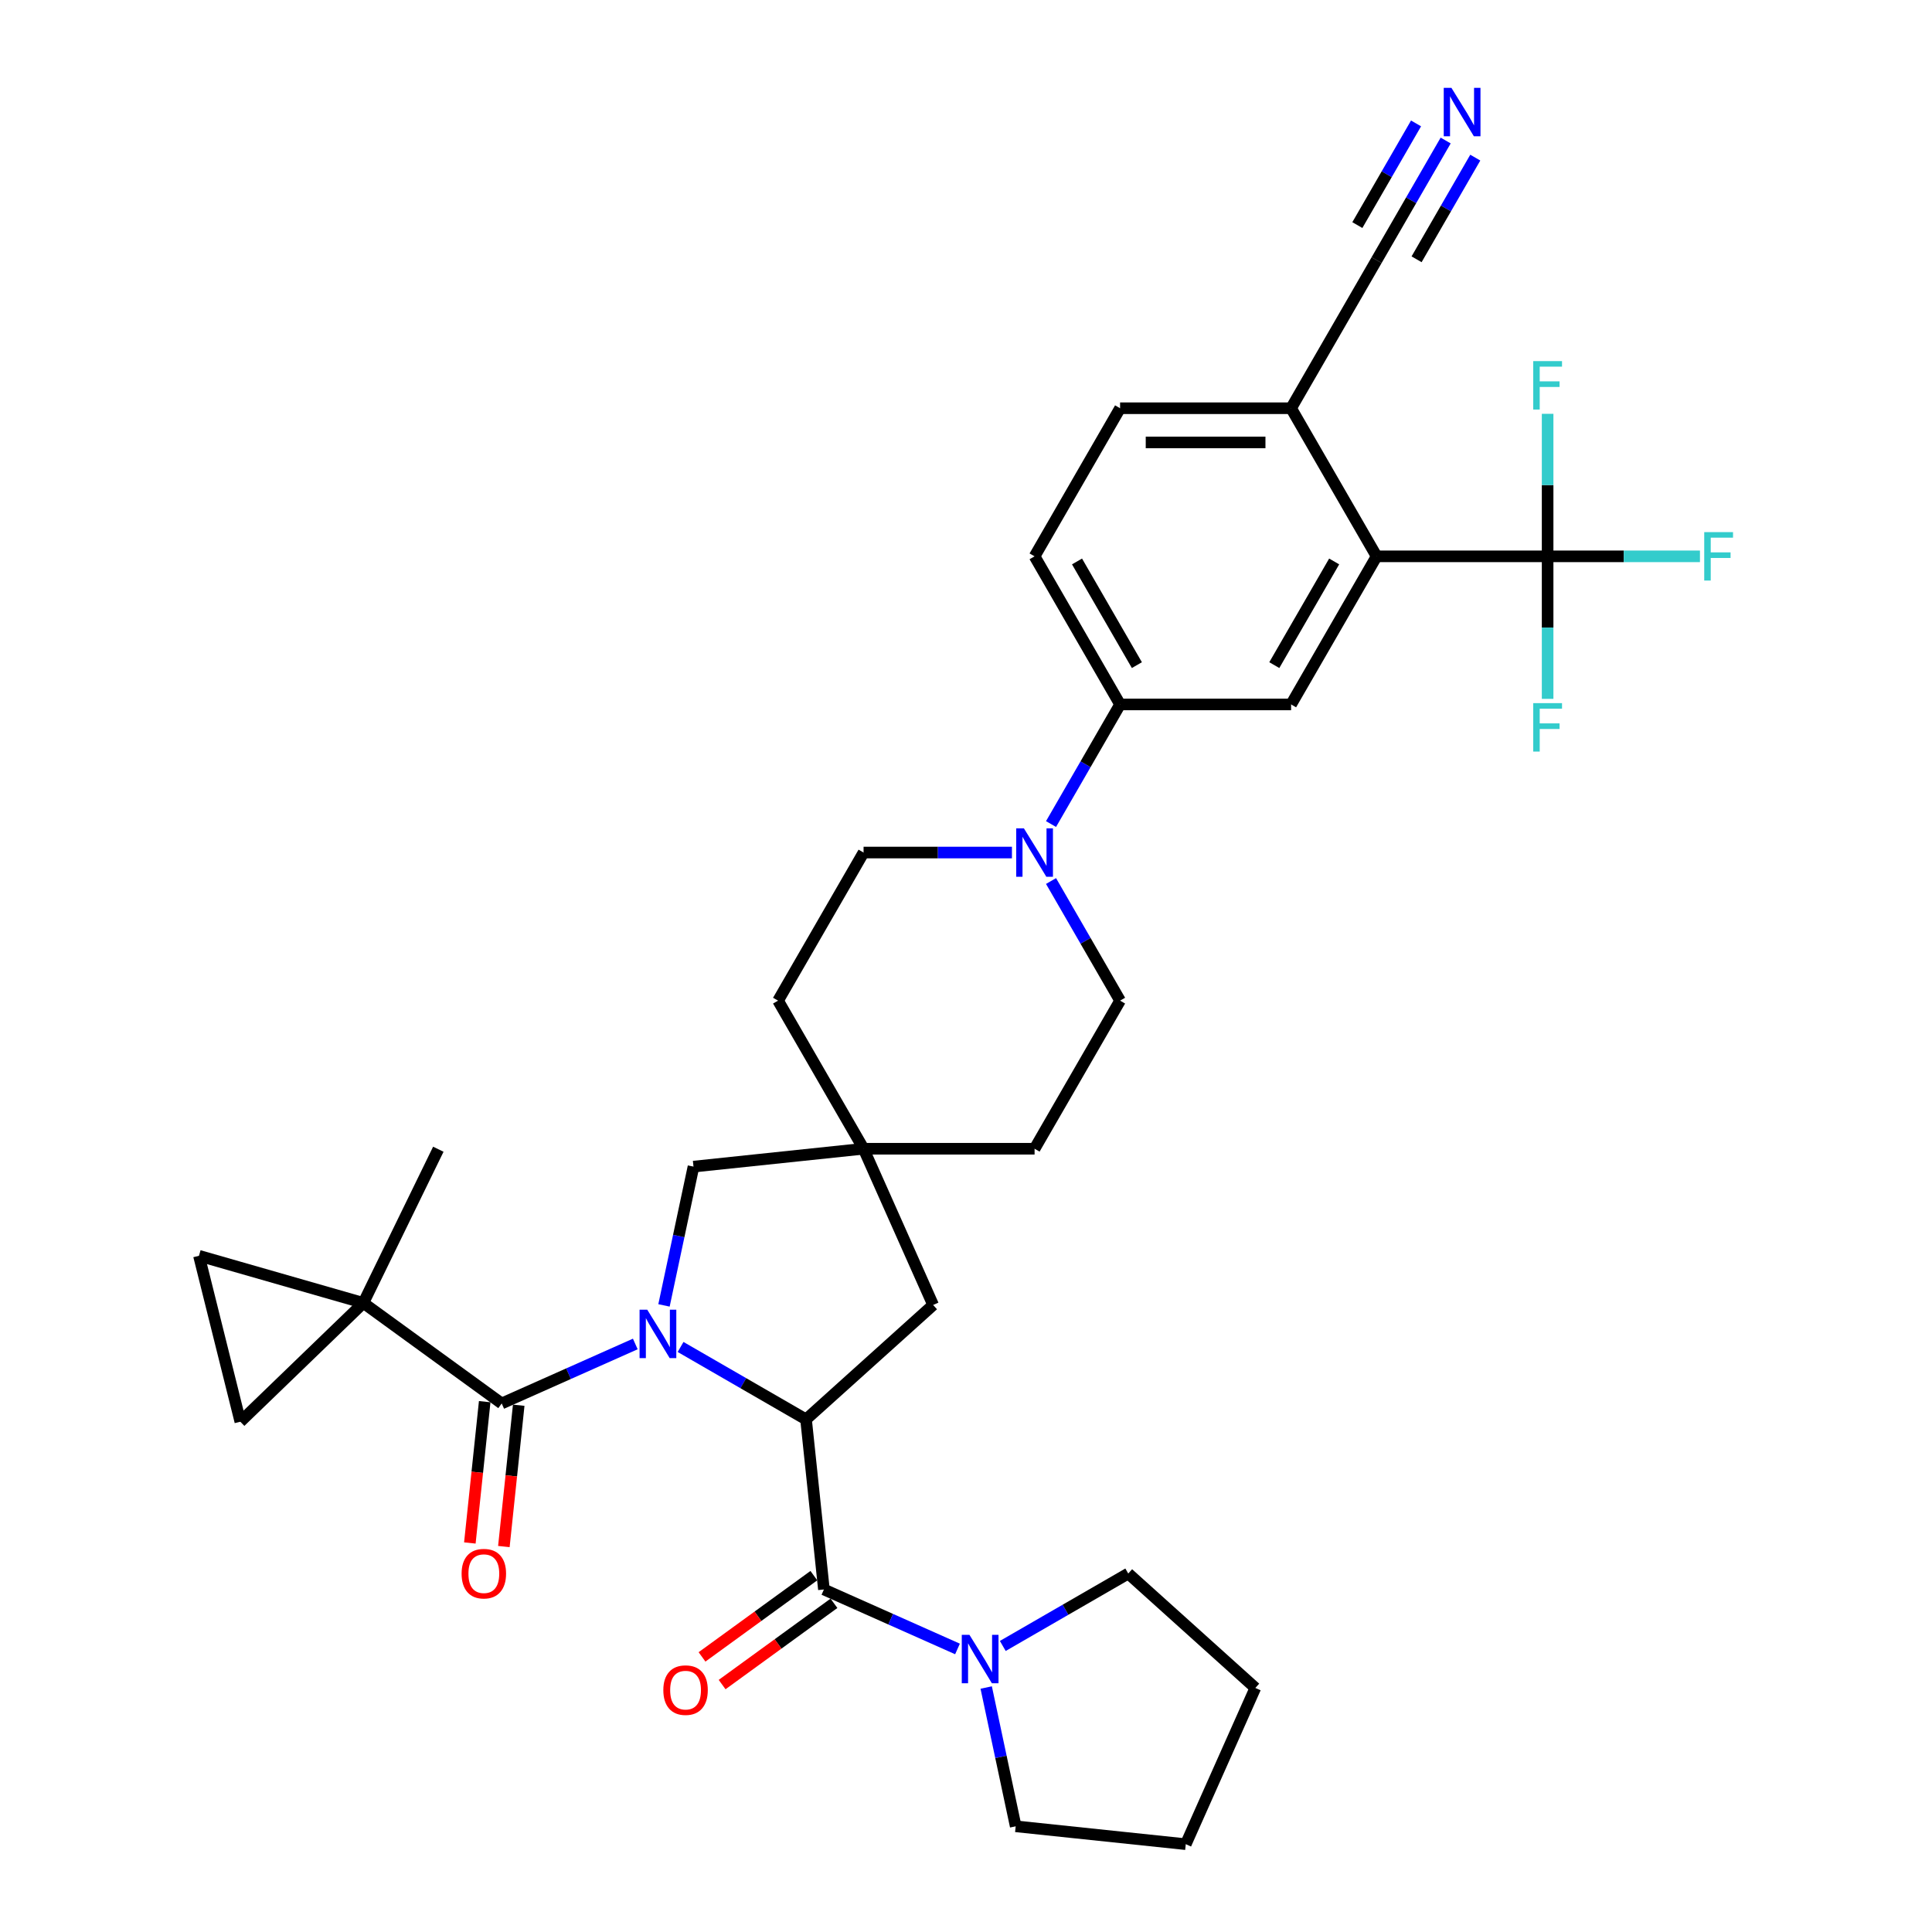<?xml version='1.0' encoding='iso-8859-1'?>
<svg version='1.1' baseProfile='full'
              xmlns='http://www.w3.org/2000/svg'
                      xmlns:rdkit='http://www.rdkit.org/xml'
                      xmlns:xlink='http://www.w3.org/1999/xlink'
                  xml:space='preserve'
width='1000px' height='1000px' viewBox='0 0 1000 1000'>
<!-- END OF HEADER -->
<rect style='opacity:1.0;fill:#FFFFFF;stroke:none' width='1000' height='1000' x='0' y='0'> </rect>
<path class='bond-0' d='M 352.267,697.187 L 384.736,715.932' style='fill:none;fill-rule:evenodd;stroke:#0000FF;stroke-width:6px;stroke-linecap:butt;stroke-linejoin:miter;stroke-opacity:1' />
<path class='bond-0' d='M 384.736,715.932 L 417.204,734.678' style='fill:none;fill-rule:evenodd;stroke:#000000;stroke-width:6px;stroke-linecap:butt;stroke-linejoin:miter;stroke-opacity:1' />
<path class='bond-1' d='M 328.828,695.638 L 294.256,711.031' style='fill:none;fill-rule:evenodd;stroke:#0000FF;stroke-width:6px;stroke-linecap:butt;stroke-linejoin:miter;stroke-opacity:1' />
<path class='bond-1' d='M 294.256,711.031 L 259.684,726.423' style='fill:none;fill-rule:evenodd;stroke:#000000;stroke-width:6px;stroke-linecap:butt;stroke-linejoin:miter;stroke-opacity:1' />
<path class='bond-12' d='M 343.682,675.674 L 351.316,639.756' style='fill:none;fill-rule:evenodd;stroke:#0000FF;stroke-width:6px;stroke-linecap:butt;stroke-linejoin:miter;stroke-opacity:1' />
<path class='bond-12' d='M 351.316,639.756 L 358.951,603.839' style='fill:none;fill-rule:evenodd;stroke:#000000;stroke-width:6px;stroke-linecap:butt;stroke-linejoin:miter;stroke-opacity:1' />
<path class='bond-2' d='M 417.204,734.678 L 426.457,822.709' style='fill:none;fill-rule:evenodd;stroke:#000000;stroke-width:6px;stroke-linecap:butt;stroke-linejoin:miter;stroke-opacity:1' />
<path class='bond-15' d='M 417.204,734.678 L 482.984,675.45' style='fill:none;fill-rule:evenodd;stroke:#000000;stroke-width:6px;stroke-linecap:butt;stroke-linejoin:miter;stroke-opacity:1' />
<path class='bond-3' d='M 259.684,726.423 L 188.073,674.395' style='fill:none;fill-rule:evenodd;stroke:#000000;stroke-width:6px;stroke-linecap:butt;stroke-linejoin:miter;stroke-opacity:1' />
<path class='bond-18' d='M 250.881,725.498 L 247.037,762.069' style='fill:none;fill-rule:evenodd;stroke:#000000;stroke-width:6px;stroke-linecap:butt;stroke-linejoin:miter;stroke-opacity:1' />
<path class='bond-18' d='M 247.037,762.069 L 243.194,798.64' style='fill:none;fill-rule:evenodd;stroke:#FF0000;stroke-width:6px;stroke-linecap:butt;stroke-linejoin:miter;stroke-opacity:1' />
<path class='bond-18' d='M 268.487,727.348 L 264.644,763.919' style='fill:none;fill-rule:evenodd;stroke:#000000;stroke-width:6px;stroke-linecap:butt;stroke-linejoin:miter;stroke-opacity:1' />
<path class='bond-18' d='M 264.644,763.919 L 260.8,800.491' style='fill:none;fill-rule:evenodd;stroke:#FF0000;stroke-width:6px;stroke-linecap:butt;stroke-linejoin:miter;stroke-opacity:1' />
<path class='bond-7' d='M 426.457,822.709 L 461.028,838.101' style='fill:none;fill-rule:evenodd;stroke:#000000;stroke-width:6px;stroke-linecap:butt;stroke-linejoin:miter;stroke-opacity:1' />
<path class='bond-7' d='M 461.028,838.101 L 495.6,853.494' style='fill:none;fill-rule:evenodd;stroke:#0000FF;stroke-width:6px;stroke-linecap:butt;stroke-linejoin:miter;stroke-opacity:1' />
<path class='bond-19' d='M 421.254,815.548 L 392.308,836.578' style='fill:none;fill-rule:evenodd;stroke:#000000;stroke-width:6px;stroke-linecap:butt;stroke-linejoin:miter;stroke-opacity:1' />
<path class='bond-19' d='M 392.308,836.578 L 363.363,857.608' style='fill:none;fill-rule:evenodd;stroke:#FF0000;stroke-width:6px;stroke-linecap:butt;stroke-linejoin:miter;stroke-opacity:1' />
<path class='bond-19' d='M 431.659,829.87 L 402.714,850.9' style='fill:none;fill-rule:evenodd;stroke:#000000;stroke-width:6px;stroke-linecap:butt;stroke-linejoin:miter;stroke-opacity:1' />
<path class='bond-19' d='M 402.714,850.9 L 373.769,871.93' style='fill:none;fill-rule:evenodd;stroke:#FF0000;stroke-width:6px;stroke-linecap:butt;stroke-linejoin:miter;stroke-opacity:1' />
<path class='bond-10' d='M 188.073,674.395 L 102.987,649.996' style='fill:none;fill-rule:evenodd;stroke:#000000;stroke-width:6px;stroke-linecap:butt;stroke-linejoin:miter;stroke-opacity:1' />
<path class='bond-11' d='M 188.073,674.395 L 124.401,735.883' style='fill:none;fill-rule:evenodd;stroke:#000000;stroke-width:6px;stroke-linecap:butt;stroke-linejoin:miter;stroke-opacity:1' />
<path class='bond-29' d='M 188.073,674.395 L 226.876,594.837' style='fill:none;fill-rule:evenodd;stroke:#000000;stroke-width:6px;stroke-linecap:butt;stroke-linejoin:miter;stroke-opacity:1' />
<path class='bond-4' d='M 801.045,287.959 L 712.529,287.959' style='fill:none;fill-rule:evenodd;stroke:#000000;stroke-width:6px;stroke-linecap:butt;stroke-linejoin:miter;stroke-opacity:1' />
<path class='bond-24' d='M 801.045,287.959 L 840.469,287.959' style='fill:none;fill-rule:evenodd;stroke:#000000;stroke-width:6px;stroke-linecap:butt;stroke-linejoin:miter;stroke-opacity:1' />
<path class='bond-24' d='M 840.469,287.959 L 879.894,287.959' style='fill:none;fill-rule:evenodd;stroke:#33CCCC;stroke-width:6px;stroke-linecap:butt;stroke-linejoin:miter;stroke-opacity:1' />
<path class='bond-25' d='M 801.045,287.959 L 801.045,324.843' style='fill:none;fill-rule:evenodd;stroke:#000000;stroke-width:6px;stroke-linecap:butt;stroke-linejoin:miter;stroke-opacity:1' />
<path class='bond-25' d='M 801.045,324.843 L 801.045,361.728' style='fill:none;fill-rule:evenodd;stroke:#33CCCC;stroke-width:6px;stroke-linecap:butt;stroke-linejoin:miter;stroke-opacity:1' />
<path class='bond-26' d='M 801.045,287.959 L 801.045,251.074' style='fill:none;fill-rule:evenodd;stroke:#000000;stroke-width:6px;stroke-linecap:butt;stroke-linejoin:miter;stroke-opacity:1' />
<path class='bond-26' d='M 801.045,251.074 L 801.045,214.19' style='fill:none;fill-rule:evenodd;stroke:#33CCCC;stroke-width:6px;stroke-linecap:butt;stroke-linejoin:miter;stroke-opacity:1' />
<path class='bond-5' d='M 712.529,287.959 L 668.271,364.616' style='fill:none;fill-rule:evenodd;stroke:#000000;stroke-width:6px;stroke-linecap:butt;stroke-linejoin:miter;stroke-opacity:1' />
<path class='bond-5' d='M 690.559,290.606 L 659.578,344.266' style='fill:none;fill-rule:evenodd;stroke:#000000;stroke-width:6px;stroke-linecap:butt;stroke-linejoin:miter;stroke-opacity:1' />
<path class='bond-38' d='M 712.529,287.959 L 668.271,211.302' style='fill:none;fill-rule:evenodd;stroke:#000000;stroke-width:6px;stroke-linecap:butt;stroke-linejoin:miter;stroke-opacity:1' />
<path class='bond-6' d='M 523.778,441.273 L 485.38,441.273' style='fill:none;fill-rule:evenodd;stroke:#0000FF;stroke-width:6px;stroke-linecap:butt;stroke-linejoin:miter;stroke-opacity:1' />
<path class='bond-6' d='M 485.38,441.273 L 446.982,441.273' style='fill:none;fill-rule:evenodd;stroke:#000000;stroke-width:6px;stroke-linecap:butt;stroke-linejoin:miter;stroke-opacity:1' />
<path class='bond-9' d='M 544.011,426.526 L 561.883,395.571' style='fill:none;fill-rule:evenodd;stroke:#0000FF;stroke-width:6px;stroke-linecap:butt;stroke-linejoin:miter;stroke-opacity:1' />
<path class='bond-9' d='M 561.883,395.571 L 579.755,364.616' style='fill:none;fill-rule:evenodd;stroke:#000000;stroke-width:6px;stroke-linecap:butt;stroke-linejoin:miter;stroke-opacity:1' />
<path class='bond-36' d='M 544.011,456.019 L 561.883,486.975' style='fill:none;fill-rule:evenodd;stroke:#0000FF;stroke-width:6px;stroke-linecap:butt;stroke-linejoin:miter;stroke-opacity:1' />
<path class='bond-36' d='M 561.883,486.975 L 579.755,517.93' style='fill:none;fill-rule:evenodd;stroke:#000000;stroke-width:6px;stroke-linecap:butt;stroke-linejoin:miter;stroke-opacity:1' />
<path class='bond-30' d='M 510.454,873.458 L 518.089,909.376' style='fill:none;fill-rule:evenodd;stroke:#0000FF;stroke-width:6px;stroke-linecap:butt;stroke-linejoin:miter;stroke-opacity:1' />
<path class='bond-30' d='M 518.089,909.376 L 525.723,945.293' style='fill:none;fill-rule:evenodd;stroke:#000000;stroke-width:6px;stroke-linecap:butt;stroke-linejoin:miter;stroke-opacity:1' />
<path class='bond-31' d='M 519.039,851.945 L 551.508,833.2' style='fill:none;fill-rule:evenodd;stroke:#0000FF;stroke-width:6px;stroke-linecap:butt;stroke-linejoin:miter;stroke-opacity:1' />
<path class='bond-31' d='M 551.508,833.2 L 583.977,814.454' style='fill:none;fill-rule:evenodd;stroke:#000000;stroke-width:6px;stroke-linecap:butt;stroke-linejoin:miter;stroke-opacity:1' />
<path class='bond-8' d='M 668.271,364.616 L 579.755,364.616' style='fill:none;fill-rule:evenodd;stroke:#000000;stroke-width:6px;stroke-linecap:butt;stroke-linejoin:miter;stroke-opacity:1' />
<path class='bond-22' d='M 579.755,364.616 L 535.497,287.959' style='fill:none;fill-rule:evenodd;stroke:#000000;stroke-width:6px;stroke-linecap:butt;stroke-linejoin:miter;stroke-opacity:1' />
<path class='bond-22' d='M 588.448,344.266 L 557.467,290.606' style='fill:none;fill-rule:evenodd;stroke:#000000;stroke-width:6px;stroke-linecap:butt;stroke-linejoin:miter;stroke-opacity:1' />
<path class='bond-35' d='M 102.987,649.996 L 124.401,735.883' style='fill:none;fill-rule:evenodd;stroke:#000000;stroke-width:6px;stroke-linecap:butt;stroke-linejoin:miter;stroke-opacity:1' />
<path class='bond-13' d='M 358.951,603.839 L 446.982,594.586' style='fill:none;fill-rule:evenodd;stroke:#000000;stroke-width:6px;stroke-linecap:butt;stroke-linejoin:miter;stroke-opacity:1' />
<path class='bond-27' d='M 446.982,594.586 L 535.497,594.586' style='fill:none;fill-rule:evenodd;stroke:#000000;stroke-width:6px;stroke-linecap:butt;stroke-linejoin:miter;stroke-opacity:1' />
<path class='bond-28' d='M 446.982,594.586 L 402.724,517.93' style='fill:none;fill-rule:evenodd;stroke:#000000;stroke-width:6px;stroke-linecap:butt;stroke-linejoin:miter;stroke-opacity:1' />
<path class='bond-34' d='M 446.982,594.586 L 482.984,675.45' style='fill:none;fill-rule:evenodd;stroke:#000000;stroke-width:6px;stroke-linecap:butt;stroke-linejoin:miter;stroke-opacity:1' />
<path class='bond-14' d='M 748.273,72.735 L 730.401,103.69' style='fill:none;fill-rule:evenodd;stroke:#0000FF;stroke-width:6px;stroke-linecap:butt;stroke-linejoin:miter;stroke-opacity:1' />
<path class='bond-14' d='M 730.401,103.69 L 712.529,134.645' style='fill:none;fill-rule:evenodd;stroke:#000000;stroke-width:6px;stroke-linecap:butt;stroke-linejoin:miter;stroke-opacity:1' />
<path class='bond-14' d='M 732.941,63.883 L 717.75,90.195' style='fill:none;fill-rule:evenodd;stroke:#0000FF;stroke-width:6px;stroke-linecap:butt;stroke-linejoin:miter;stroke-opacity:1' />
<path class='bond-14' d='M 717.75,90.195 L 702.559,116.507' style='fill:none;fill-rule:evenodd;stroke:#000000;stroke-width:6px;stroke-linecap:butt;stroke-linejoin:miter;stroke-opacity:1' />
<path class='bond-14' d='M 763.604,81.587 L 748.413,107.898' style='fill:none;fill-rule:evenodd;stroke:#0000FF;stroke-width:6px;stroke-linecap:butt;stroke-linejoin:miter;stroke-opacity:1' />
<path class='bond-14' d='M 748.413,107.898 L 733.222,134.21' style='fill:none;fill-rule:evenodd;stroke:#000000;stroke-width:6px;stroke-linecap:butt;stroke-linejoin:miter;stroke-opacity:1' />
<path class='bond-16' d='M 712.529,134.645 L 668.271,211.302' style='fill:none;fill-rule:evenodd;stroke:#000000;stroke-width:6px;stroke-linecap:butt;stroke-linejoin:miter;stroke-opacity:1' />
<path class='bond-17' d='M 668.271,211.302 L 579.755,211.302' style='fill:none;fill-rule:evenodd;stroke:#000000;stroke-width:6px;stroke-linecap:butt;stroke-linejoin:miter;stroke-opacity:1' />
<path class='bond-17' d='M 654.994,229.005 L 593.033,229.005' style='fill:none;fill-rule:evenodd;stroke:#000000;stroke-width:6px;stroke-linecap:butt;stroke-linejoin:miter;stroke-opacity:1' />
<path class='bond-20' d='M 579.755,517.93 L 535.497,594.586' style='fill:none;fill-rule:evenodd;stroke:#000000;stroke-width:6px;stroke-linecap:butt;stroke-linejoin:miter;stroke-opacity:1' />
<path class='bond-21' d='M 446.982,441.273 L 402.724,517.93' style='fill:none;fill-rule:evenodd;stroke:#000000;stroke-width:6px;stroke-linecap:butt;stroke-linejoin:miter;stroke-opacity:1' />
<path class='bond-23' d='M 535.497,287.959 L 579.755,211.302' style='fill:none;fill-rule:evenodd;stroke:#000000;stroke-width:6px;stroke-linecap:butt;stroke-linejoin:miter;stroke-opacity:1' />
<path class='bond-32' d='M 525.723,945.293 L 613.754,954.545' style='fill:none;fill-rule:evenodd;stroke:#000000;stroke-width:6px;stroke-linecap:butt;stroke-linejoin:miter;stroke-opacity:1' />
<path class='bond-33' d='M 583.977,814.454 L 649.757,873.682' style='fill:none;fill-rule:evenodd;stroke:#000000;stroke-width:6px;stroke-linecap:butt;stroke-linejoin:miter;stroke-opacity:1' />
<path class='bond-37' d='M 613.754,954.545 L 649.757,873.682' style='fill:none;fill-rule:evenodd;stroke:#000000;stroke-width:6px;stroke-linecap:butt;stroke-linejoin:miter;stroke-opacity:1' />
<path  class='atom-0' d='M 335.006 677.886
L 343.221 691.164
Q 344.035 692.474, 345.345 694.846
Q 346.655 697.218, 346.726 697.36
L 346.726 677.886
L 350.054 677.886
L 350.054 702.954
L 346.62 702.954
L 337.803 688.438
Q 336.777 686.738, 335.679 684.791
Q 334.617 682.843, 334.298 682.241
L 334.298 702.954
L 331.041 702.954
L 331.041 677.886
L 335.006 677.886
' fill='#0000FF'/>
<path  class='atom-7' d='M 529.956 428.739
L 538.171 442.016
Q 538.985 443.326, 540.295 445.699
Q 541.605 448.071, 541.676 448.212
L 541.676 428.739
L 545.004 428.739
L 545.004 453.807
L 541.57 453.807
L 532.753 439.29
Q 531.727 437.59, 530.629 435.643
Q 529.567 433.696, 529.248 433.094
L 529.248 453.807
L 525.991 453.807
L 525.991 428.739
L 529.956 428.739
' fill='#0000FF'/>
<path  class='atom-8' d='M 501.779 846.178
L 509.993 859.455
Q 510.807 860.765, 512.117 863.137
Q 513.427 865.51, 513.498 865.651
L 513.498 846.178
L 516.826 846.178
L 516.826 871.245
L 513.392 871.245
L 504.576 856.729
Q 503.549 855.029, 502.451 853.082
Q 501.389 851.135, 501.071 850.533
L 501.071 871.245
L 497.813 871.245
L 497.813 846.178
L 501.779 846.178
' fill='#0000FF'/>
<path  class='atom-15' d='M 751.246 45.455
L 759.46 58.732
Q 760.274 60.042, 761.584 62.414
Q 762.894 64.786, 762.965 64.928
L 762.965 45.455
L 766.293 45.455
L 766.293 70.522
L 762.859 70.522
L 754.043 56.006
Q 753.016 54.306, 751.918 52.359
Q 750.856 50.411, 750.537 49.809
L 750.537 70.522
L 747.28 70.522
L 747.28 45.455
L 751.246 45.455
' fill='#0000FF'/>
<path  class='atom-19' d='M 238.925 814.525
Q 238.925 808.505, 241.899 805.142
Q 244.873 801.778, 250.432 801.778
Q 255.991 801.778, 258.965 805.142
Q 261.939 808.505, 261.939 814.525
Q 261.939 820.614, 258.929 824.084
Q 255.92 827.519, 250.432 827.519
Q 244.908 827.519, 241.899 824.084
Q 238.925 820.65, 238.925 814.525
M 250.432 824.686
Q 254.256 824.686, 256.309 822.137
Q 258.398 819.552, 258.398 814.525
Q 258.398 809.603, 256.309 807.125
Q 254.256 804.611, 250.432 804.611
Q 246.608 804.611, 244.519 807.089
Q 242.465 809.568, 242.465 814.525
Q 242.465 819.588, 244.519 822.137
Q 246.608 824.686, 250.432 824.686
' fill='#FF0000'/>
<path  class='atom-20' d='M 343.339 874.808
Q 343.339 868.789, 346.313 865.425
Q 349.287 862.062, 354.846 862.062
Q 360.405 862.062, 363.379 865.425
Q 366.353 868.789, 366.353 874.808
Q 366.353 880.898, 363.343 884.368
Q 360.334 887.802, 354.846 887.802
Q 349.323 887.802, 346.313 884.368
Q 343.339 880.933, 343.339 874.808
M 354.846 884.97
Q 358.67 884.97, 360.723 882.42
Q 362.812 879.836, 362.812 874.808
Q 362.812 869.887, 360.723 867.408
Q 358.67 864.894, 354.846 864.894
Q 351.022 864.894, 348.933 867.373
Q 346.879 869.851, 346.879 874.808
Q 346.879 879.871, 348.933 882.42
Q 351.022 884.97, 354.846 884.97
' fill='#FF0000'/>
<path  class='atom-25' d='M 882.107 275.425
L 897.013 275.425
L 897.013 278.293
L 885.471 278.293
L 885.471 285.905
L 895.739 285.905
L 895.739 288.809
L 885.471 288.809
L 885.471 300.493
L 882.107 300.493
L 882.107 275.425
' fill='#33CCCC'/>
<path  class='atom-26' d='M 793.592 363.941
L 808.498 363.941
L 808.498 366.809
L 796.955 366.809
L 796.955 374.421
L 807.223 374.421
L 807.223 377.324
L 796.955 377.324
L 796.955 389.009
L 793.592 389.009
L 793.592 363.941
' fill='#33CCCC'/>
<path  class='atom-27' d='M 793.592 186.909
L 808.498 186.909
L 808.498 189.777
L 796.955 189.777
L 796.955 197.39
L 807.223 197.39
L 807.223 200.293
L 796.955 200.293
L 796.955 211.977
L 793.592 211.977
L 793.592 186.909
' fill='#33CCCC'/>
</svg>
